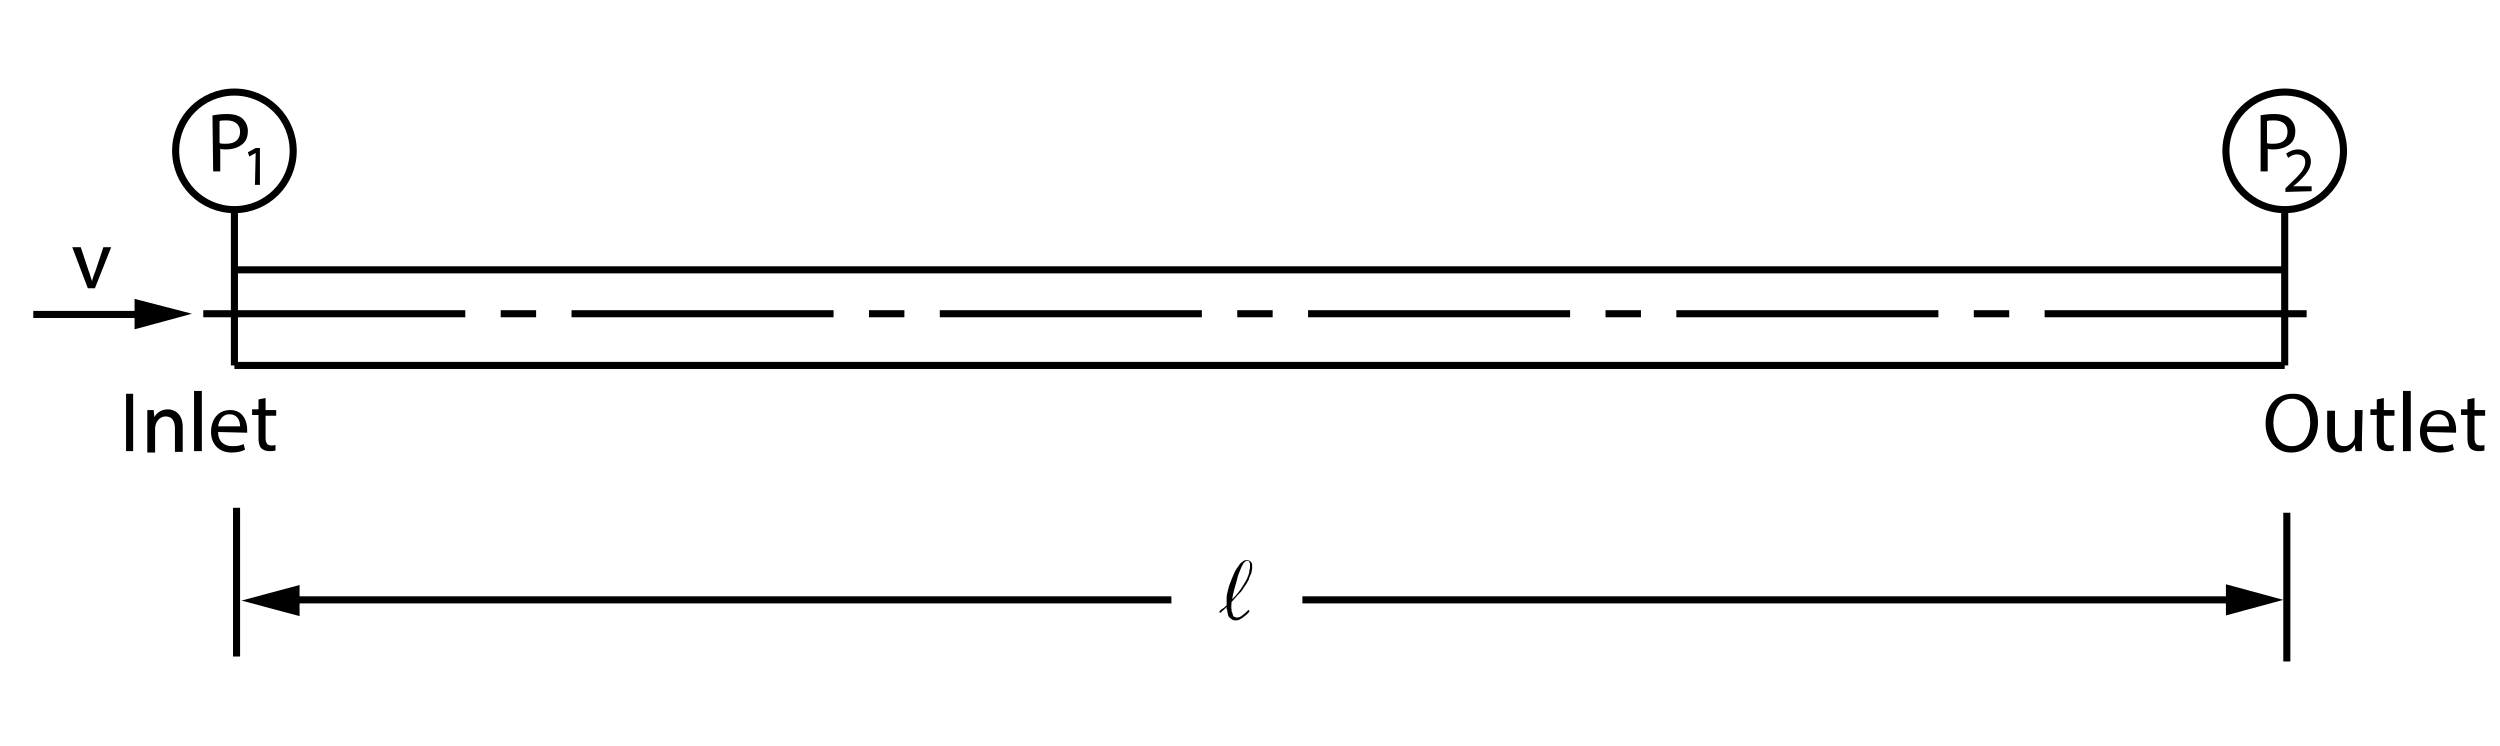 <?xml version="1.0" encoding="utf-8"?>
<!-- Generator: Adobe Illustrator 17.1.0, SVG Export Plug-In . SVG Version: 6.00 Build 0)  -->

<svg version="1.1" id="Layer_1" xmlns="http://www.w3.org/2000/svg" xmlns:xlink="http://www.w3.org/1999/xlink" x="0px" y="0px"
	 width="353px" height="105.3px" viewBox="0 0 353 105.3" enable-background="new 0 0 353 105.3" xml:space="preserve">
<g enable-background="new    ">
	<path d="M176.3,81.9c-0.2,0.4-0.4,0.7-0.7,1.1c-0.2,0.4-0.5,0.7-0.8,1c-0.3,0.3-0.6,0.7-0.9,1c0,0.4-0.1,0.8,0,1.1
		c0,0.2,0,0.3,0.1,0.4c0,0.1,0.1,0.3,0.1,0.4c0.1,0.1,0.1,0.2,0.2,0.2s0.2,0.1,0.3,0.1c0.3,0,0.6-0.1,0.8-0.3
		c0.3-0.2,0.5-0.4,0.8-0.7c0.1-0.1,0.1-0.1,0.2,0c0,0,0,0,0,0c0,0,0,0,0,0c0,0,0,0.1,0,0.2c-0.1,0.1-0.3,0.3-0.4,0.4
		c-0.1,0.1-0.3,0.2-0.5,0.4c-0.2,0.1-0.3,0.2-0.5,0.3s-0.3,0.1-0.5,0.1c-0.2,0-0.3,0-0.5-0.1c-0.1-0.1-0.3-0.2-0.4-0.3
		c-0.1-0.1-0.2-0.3-0.2-0.4s-0.1-0.3-0.1-0.5c0-0.1,0-0.2-0.1-0.3c0-0.1,0-0.2,0-0.3c-0.1,0.1-0.3,0.3-0.4,0.4
		c-0.1,0.1-0.3,0.2-0.4,0.4c0,0-0.1,0-0.1,0c0,0-0.1,0-0.1,0c0,0,0,0,0,0s0,0,0,0c0,0,0,0,0-0.1s0-0.1,0-0.1
		c0.2-0.2,0.3-0.3,0.5-0.4c0.2-0.1,0.3-0.3,0.5-0.4c0-0.3,0-0.7,0-1.1s0.1-0.7,0.2-1.1c0.1-0.5,0.3-1,0.5-1.5c0.2-0.5,0.4-1,0.7-1.5
		c0.1-0.1,0.2-0.3,0.3-0.4c0.1-0.2,0.2-0.3,0.3-0.4s0.3-0.2,0.4-0.3s0.3-0.1,0.5-0.1c0.2,0,0.4,0.1,0.5,0.2c0.1,0.1,0.2,0.3,0.2,0.4
		c0,0.2,0,0.4,0,0.6s-0.1,0.4-0.1,0.6C176.6,81.1,176.4,81.5,176.3,81.9z M176.5,80.1c0-0.2,0-0.3,0-0.5c0-0.1-0.1-0.2-0.1-0.3
		c-0.1-0.1-0.2-0.1-0.3-0.1c-0.2,0-0.3,0.1-0.5,0.3c-0.1,0.2-0.3,0.5-0.4,0.8c-0.2,0.5-0.4,0.9-0.5,1.4s-0.3,1-0.4,1.5
		c-0.1,0.2-0.1,0.5-0.2,0.7c0,0.2-0.1,0.4-0.1,0.7c0.6-0.6,1.1-1.2,1.5-1.9c0.4-0.6,0.8-1.3,0.9-2C176.4,80.5,176.5,80.3,176.5,80.1
		z"/>
</g>
<circle fill="none" stroke="#000000" cx="33.1" cy="21.3" r="8.3"/>
<g enable-background="new    ">
	<path d="M30,16.3c0.5-0.1,1.2-0.2,2-0.2c1,0,1.8,0.2,2.3,0.7c0.4,0.4,0.7,1,0.7,1.7c0,0.7-0.2,1.3-0.6,1.7
		c-0.6,0.6-1.5,0.9-2.5,0.9c-0.3,0-0.6,0-0.8-0.1v3.2h-1L30,16.3L30,16.3z M31,20.2c0.2,0.1,0.5,0.1,0.9,0.1c1.3,0,2-0.6,2-1.7
		c0-1.1-0.8-1.6-1.9-1.6c-0.5,0-0.8,0-1,0.1V20.2z"/>
</g>
<g enable-background="new    ">
	<path d="M36.1,21.6L36.1,21.6l-0.9,0.5L35,21.5l1.1-0.6h0.6v5.2h-0.7L36.1,21.6L36.1,21.6z"/>
</g>
<g enable-background="new    ">
	<path d="M11.4,34.9l1.1,3.3c0.2,0.5,0.3,1,0.5,1.5h0c0.1-0.5,0.3-1,0.5-1.5l1.1-3.3h1.1l-2.3,5.8h-1l-2.2-5.8H11.4z"/>
</g>
<g>
	<g>
		<line fill="none" stroke="#000000" x1="20.4" y1="44.4" x2="4.7" y2="44.4"/>
		<polygon points="19,46.5 27.1,44.3 19,42.2 		"/>
	</g>
</g>
<line fill="none" stroke="#000000" x1="33.1" y1="51.6" x2="33.1" y2="29.6"/>
<line fill="none" stroke="#000000" x1="33.1" y1="51.6" x2="322.6" y2="51.6"/>
<circle fill="none" stroke="#000000" cx="322.6" cy="21.3" r="8.3"/>
<line fill="none" stroke="#000000" x1="322.6" y1="51.6" x2="322.6" y2="29.6"/>
<line fill="none" stroke="#000000" x1="33" y1="38.1" x2="322.5" y2="38.1"/>
<line fill="none" stroke="#000000" stroke-dasharray="37,5,5,5" x1="28.7" y1="44.3" x2="328.7" y2="44.3"/>
<g>
	<g>
		<line fill="none" stroke="#000000" x1="40.8" y1="84.7" x2="165.4" y2="84.7"/>
		<polygon points="42.3,82.6 34.1,84.8 42.3,87 		"/>
	</g>
</g>
<g>
	<g>
		<line fill="none" stroke="#000000" x1="315.8" y1="84.7" x2="183.9" y2="84.7"/>
		<polygon points="314.3,86.9 322.4,84.7 314.3,82.5 		"/>
	</g>
</g>
<line fill="none" stroke="#000000" x1="33.4" y1="92.7" x2="33.4" y2="71.7"/>
<g enable-background="new    ">
	<path d="M18.8,55.6v8.1h-1v-8.1H18.8z"/>
</g>
<g enable-background="new    ">
	<path d="M20.8,59.5c0-0.6,0-1.1,0-1.6h0.9l0.1,1h0c0.3-0.6,1-1.1,1.9-1.1c0.8,0,2.1,0.5,2.1,2.5v3.5h-1.1v-3.3
		c0-0.9-0.3-1.7-1.3-1.7c-0.7,0-1.2,0.5-1.4,1.1c0,0.1-0.1,0.3-0.1,0.5v3.5h-1.1V59.5z"/>
	<path d="M27.4,55.2h1.1v8.5h-1.1V55.2z"/>
	<path d="M30.8,61c0,1.4,0.9,2,2,2c0.8,0,1.2-0.1,1.6-0.3l0.2,0.8c-0.4,0.2-1,0.4-1.9,0.4c-1.8,0-2.9-1.2-2.9-2.9
		c0-1.8,1-3.1,2.7-3.1c1.9,0,2.4,1.7,2.4,2.7c0,0.2,0,0.4,0,0.5L30.8,61L30.8,61z M33.9,60.2c0-0.7-0.3-1.7-1.5-1.7
		c-1.1,0-1.5,1-1.6,1.7H33.9z"/>
	<path d="M37.5,56.2v1.7H39v0.8h-1.5v3.1c0,0.7,0.2,1.1,0.8,1.1c0.3,0,0.5,0,0.6-0.1l0,0.8c-0.2,0.1-0.5,0.1-0.9,0.1
		c-0.5,0-0.9-0.2-1.1-0.4c-0.3-0.3-0.4-0.8-0.4-1.5v-3.2h-0.9v-0.8h0.9v-1.4L37.5,56.2z"/>
</g>
<g enable-background="new    ">
	<path d="M327.3,59.6c0,2.8-1.7,4.3-3.8,4.3c-2.1,0-3.6-1.7-3.6-4.1c0-2.6,1.6-4.2,3.8-4.2C325.9,55.5,327.3,57.2,327.3,59.6z
		 M321,59.7c0,1.7,0.9,3.3,2.6,3.3c1.7,0,2.6-1.5,2.6-3.4c0-1.6-0.8-3.3-2.6-3.3C321.9,56.3,321,57.9,321,59.7z"/>
</g>
<g enable-background="new    ">
	<path d="M333.5,62.1c0,0.6,0,1.1,0,1.6h-0.9l-0.1-0.9h0c-0.3,0.5-0.9,1.1-1.9,1.1c-0.9,0-2-0.5-2-2.5v-3.4h1.1v3.2
		c0,1.1,0.3,1.8,1.3,1.8c0.7,0,1.2-0.5,1.4-1c0.1-0.2,0.1-0.3,0.1-0.5v-3.6h1.1L333.5,62.1L333.5,62.1z"/>
	<path d="M336.6,56.2v1.7h1.5v0.8h-1.5v3.1c0,0.7,0.2,1.1,0.8,1.1c0.3,0,0.5,0,0.6-0.1l0,0.8c-0.2,0.1-0.5,0.1-0.9,0.1
		c-0.5,0-0.9-0.2-1.1-0.4c-0.3-0.3-0.4-0.8-0.4-1.5v-3.2h-0.9v-0.8h0.9v-1.4L336.6,56.2z"/>
	<path d="M339.3,55.2h1.1v8.5h-1.1V55.2z"/>
	<path d="M342.7,61c0,1.4,0.9,2,2,2c0.8,0,1.2-0.1,1.6-0.3l0.2,0.8c-0.4,0.2-1,0.4-1.9,0.4c-1.8,0-2.9-1.2-2.9-2.9
		c0-1.8,1-3.1,2.7-3.1c1.9,0,2.4,1.7,2.4,2.7c0,0.2,0,0.4,0,0.5L342.7,61L342.7,61z M345.8,60.2c0-0.7-0.3-1.7-1.5-1.7
		c-1.1,0-1.5,1-1.6,1.7H345.8z"/>
	<path d="M349.4,56.2v1.7h1.5v0.8h-1.5v3.1c0,0.7,0.2,1.1,0.8,1.1c0.3,0,0.5,0,0.6-0.1l0,0.8c-0.2,0.1-0.5,0.1-0.9,0.1
		c-0.5,0-0.9-0.2-1.1-0.4c-0.3-0.3-0.4-0.8-0.4-1.5v-3.2h-0.9v-0.8h0.9v-1.4L349.4,56.2z"/>
</g>
<line fill="none" stroke="#000000" x1="322.9" y1="93.4" x2="322.9" y2="72.4"/>
<g enable-background="new    ">
	<path d="M319.1,16.3c0.5-0.1,1.2-0.2,2-0.2c1,0,1.8,0.2,2.3,0.7c0.4,0.4,0.7,1,0.7,1.7c0,0.7-0.2,1.3-0.6,1.7
		c-0.6,0.6-1.5,0.9-2.5,0.9c-0.3,0-0.6,0-0.8-0.1v3.2h-1V16.3z M320.1,20.2c0.2,0.1,0.5,0.1,0.9,0.1c1.3,0,2-0.6,2-1.7
		c0-1.1-0.8-1.6-1.9-1.6c-0.5,0-0.8,0-1,0.1V20.2z"/>
</g>
<g enable-background="new    ">
	<path d="M322.7,27.1v-0.5l0.6-0.6c1.5-1.4,2.2-2.2,2.2-3.1c0-0.6-0.3-1.1-1.2-1.1c-0.5,0-1,0.3-1.2,0.5l-0.3-0.6
		c0.4-0.3,1-0.6,1.7-0.6c1.3,0,1.8,0.9,1.8,1.7c0,1.1-0.8,2-2,3.1l-0.5,0.4v0h2.6v0.7L322.7,27.1L322.7,27.1z"/>
</g>
<rect y="0" fill="none" width="353" height="105.3"/>
</svg>
